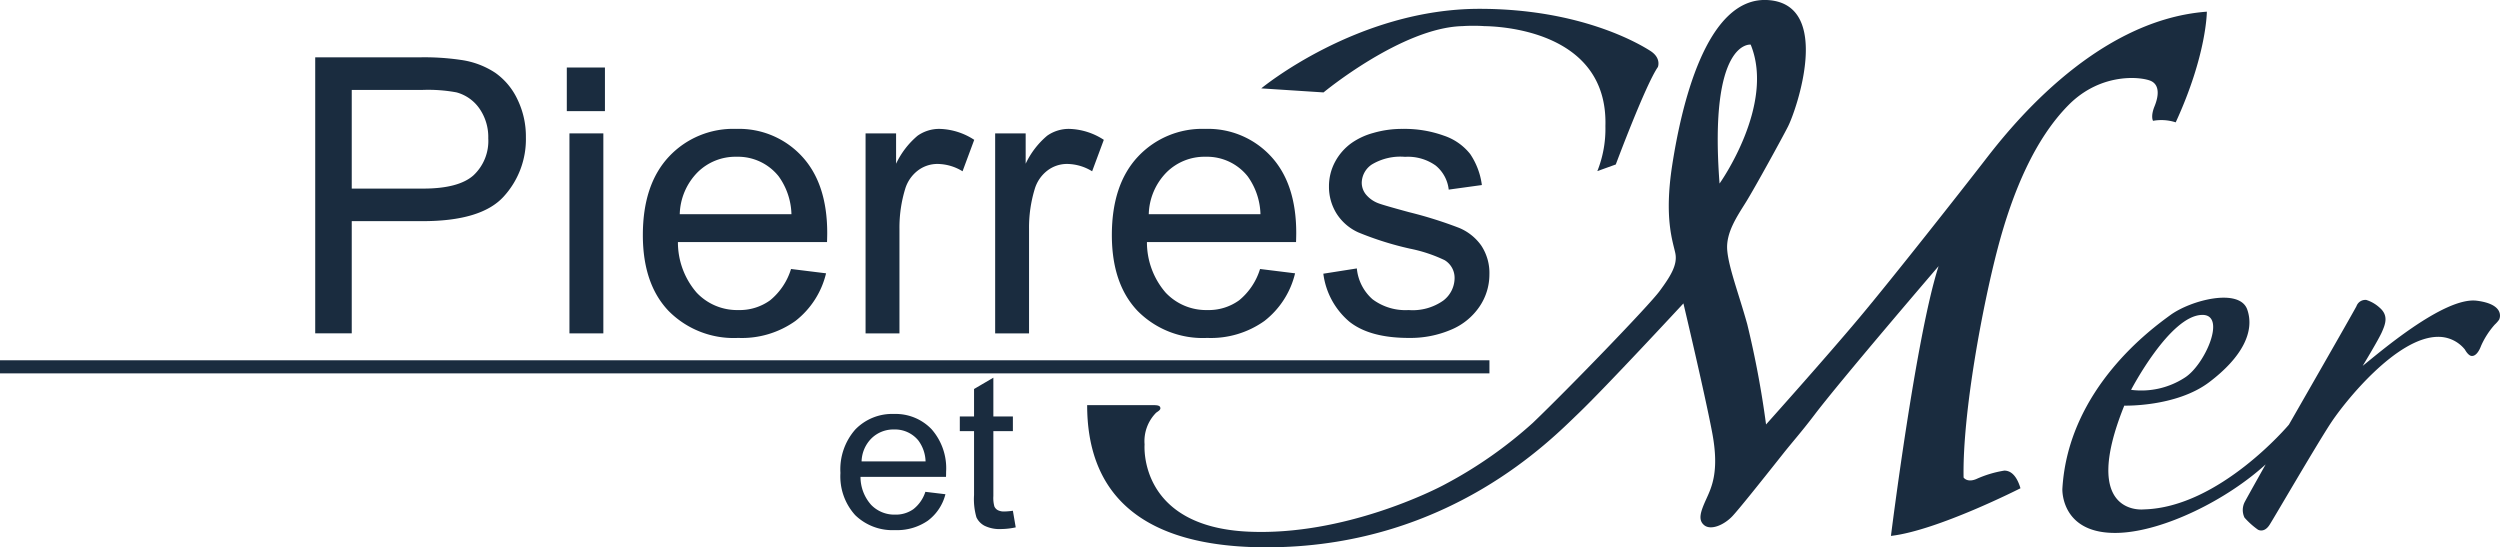 <svg xmlns="http://www.w3.org/2000/svg" width="274.068" height="60" viewBox="0 0 274.068 60">
  <g id="logo" transform="translate(-442.106 214.339)">
    <g id="Groupe_334" data-name="Groupe 334" transform="translate(476.662 -214.339)">
      <g id="Groupe_7" data-name="Groupe 7" transform="translate(103.713 0.968)">
        <path id="Tracé_7" data-name="Tracé 7" d="M2.992.257a18.62,18.62,0,0,1,2.4,0C6.531.278,18.98.511,18.663,11.221a12.515,12.515,0,0,1-.884,4.93l2.022-.727S23.056,6.7,24.414,4.744c0,0,.411-.979-.821-1.769S15.915-1.639,4.855-1.639c-13.4,0-23.919,8.721-23.919,8.721l6.826.443S-3.643.415,2.992.257" transform="translate(19.064 1.639)" fill="#1a2c3f"/>
      </g>
      <g id="Groupe_8" data-name="Groupe 8" transform="translate(191.533 32.635)">
        <path id="Tracé_8" data-name="Tracé 8" d="M6.163.045C2.54-.419-4.77,5.943-6.349,7.186c0,0,1.727-2.843,2.106-3.707S-3.484,1.667-4.5.8A3.912,3.912,0,0,0-5.95-.039,1.035,1.035,0,0,0-7.03.641c-.422.821-7.408,12.991-7.408,12.991s-7.635,9.089-15.9,9.29c0,0-7.078.842-2.148-11.376,0,0,5.687.169,9.311-2.57s5.013-5.561,4.171-7.962-6.183-1.054-8.469.632c-1.811,1.335-11.164,7.962-11.8,19.043,0,0-.212,5.084,6.277,4.8,4.866-.211,11.712-3.581,16.01-7.5,0,0-2,3.56-2.254,4.045a1.923,1.923,0,0,0-.064,1.791,8.6,8.6,0,0,0,1.453,1.306c.084.062.716.369,1.285-.507.48-.739,5.14-8.763,6.719-11.164S-2.621,4.047,1.887,4.005A3.718,3.718,0,0,1,4.857,5.4s.348.663.727.7.759-.348,1.044-1.106a8.919,8.919,0,0,1,1.5-2.33A3.265,3.265,0,0,0,8.6,2.132c.126-.211.6-1.7-2.436-2.087M-23.939,1.6c2.7-.031.3,5.466-1.9,6.868a8.744,8.744,0,0,1-5.9,1.348s4.255-8.173,7.794-8.215" transform="translate(39.275 0.287)" fill="#1a2c3f"/>
      </g>
      <g id="Groupe_9" data-name="Groupe 9" transform="translate(84.629 0)">
        <path id="Tracé_9" data-name="Tracé 9" d="M13.638,7a12.077,12.077,0,0,0-3.075.927c-1.011.421-1.391-.169-1.391-.169C9.046.636,11.279-11.161,12.922-17.4s4.086-11.965,7.751-15.672,8.215-3.075,9.1-2.612.8,1.6.337,2.738-.168,1.6-.168,1.6a5.116,5.116,0,0,1,2.485.168c3.413-7.415,3.413-12.133,3.413-12.133C23.2-42.379,13.679-29.824,11.363-26.833S1.462-14.194-2.246-9.77-12.483,1.942-12.483,1.942a104.465,104.465,0,0,0-2.064-11c-.927-3.328-2.022-6.151-2.191-8.089s1.1-3.75,2.065-5.308,3.952-6.995,4.592-8.258c.97-1.914,4.845-13.271-2.064-13.861-7.012-.6-9.69,12.092-10.617,18.032s.084,8.469.337,9.732-.547,2.528-1.727,4.129-9.9,10.617-13.9,14.45a47.387,47.387,0,0,1-9.563,6.7c-1.137.632-11.123,5.7-21.613,5.224-12.134-.547-11.385-9.559-11.385-9.559A4.433,4.433,0,0,1-79.354.662c.159-.126.475-.287.474-.489,0-.277-.253-.348-.728-.348h-7.3c0,8.942,4.99,15.831,20.474,15.578C-47.156,15.087-36.1,3.648-33.064.741s11.523-12.07,11.523-12.07,2.359,9.943,3.16,14.2-.084,5.982-.674,7.289-.927,2.233-.209,2.823,2.148,0,3.075-.97c.64-.669,2.951-3.551,5.477-6.74,1.131-1.43,2.049-2.434,3.5-4.34C-4.239-2.988,6.434-15.416,6.434-15.416,3.947-7.748,1.209,14.159,1.209,14.159c5.1-.589,14.2-5.224,14.2-5.224C14.944,7.377,14.228,7,13.638,7M-14.168-39.7c2.718,6.636-3.413,15.231-3.413,15.231-1.2-15.8,3.413-15.231,3.413-15.231" transform="translate(86.905 44.591)" fill="#1a2c3f"/>
      </g>
      <g id="Groupe_10" data-name="Groupe 10" transform="translate(0 6.286)">
        <path id="Tracé_10" data-name="Tracé 10" d="M0,4.1V-26.158H11.415a27.523,27.523,0,0,1,4.6.289,9.112,9.112,0,0,1,3.736,1.414,7.429,7.429,0,0,1,2.426,2.921,9.273,9.273,0,0,1,.919,4.128,9.3,9.3,0,0,1-2.457,6.534Q18.187-8.2,11.767-8.2H4.005V4.1ZM4.005-11.769h7.823q3.882,0,5.512-1.445a5.15,5.15,0,0,0,1.631-4.068,5.463,5.463,0,0,0-.96-3.251,4.49,4.49,0,0,0-2.528-1.785,17.1,17.1,0,0,0-3.737-.268H4.005Z" transform="translate(0 26.158)" fill="#1a2c3f"/>
      </g>
    </g>
    <path id="Tracé_12" data-name="Tracé 12" d="M496.066-201.7h3.716v21.924h-3.716Z" transform="translate(8.467 1.984)" fill="#1a2c3f"/>
    <g id="Groupe_335" data-name="Groupe 335" transform="translate(512.583 -200.209)">
      <g id="Groupe_12" data-name="Groupe 12" transform="translate(0 0.001)">
        <path id="Tracé_13" data-name="Tracé 13" d="M2.2,2.083l3.84.474A9.373,9.373,0,0,1,2.678,7.781,10.117,10.117,0,0,1-3.6,9.639a10.028,10.028,0,0,1-7.628-2.963q-2.818-2.962-2.817-8.309,0-5.532,2.848-8.588A9.644,9.644,0,0,1-3.8-13.275,9.37,9.37,0,0,1,3.38-10.282Q6.167-7.288,6.167-1.86c0,.22-.007.551-.021.99H-10.2A8.422,8.422,0,0,0-8.159,4.663a6.079,6.079,0,0,0,4.583,1.92A5.684,5.684,0,0,0-.087,5.51,7.13,7.13,0,0,0,2.2,2.083M-10-3.925H2.245a7.432,7.432,0,0,0-1.4-4.149,5.7,5.7,0,0,0-4.6-2.147,5.9,5.9,0,0,0-4.3,1.713A6.784,6.784,0,0,0-10-3.925" transform="translate(14.042 13.275)" fill="#1a2c3f"/>
      </g>
      <g id="Groupe_13" data-name="Groupe 13" transform="translate(24.413 0)">
        <path id="Tracé_14" data-name="Tracé 14" d="M0,3.041V-18.883H3.345v3.324a9.05,9.05,0,0,1,2.364-3.075,4.118,4.118,0,0,1,2.384-.744,7.251,7.251,0,0,1,3.819,1.2l-1.281,3.448a5.315,5.315,0,0,0-2.725-.805,3.538,3.538,0,0,0-2.188.732,3.972,3.972,0,0,0-1.384,2.034,14.469,14.469,0,0,0-.619,4.335V3.041Z" transform="translate(0 19.378)" fill="#1a2c3f"/>
      </g>
      <g id="Groupe_14" data-name="Groupe 14" transform="translate(38.619 0)">
        <path id="Tracé_15" data-name="Tracé 15" d="M0,3.041V-18.883H3.345v3.324a9.064,9.064,0,0,1,2.362-3.075,4.124,4.124,0,0,1,2.386-.744,7.251,7.251,0,0,1,3.819,1.2l-1.281,3.448a5.315,5.315,0,0,0-2.725-.805,3.536,3.536,0,0,0-2.188.732,3.972,3.972,0,0,0-1.384,2.034,14.469,14.469,0,0,0-.619,4.335V3.041Z" transform="translate(0 19.378)" fill="#1a2c3f"/>
      </g>
      <g id="Groupe_15" data-name="Groupe 15" transform="translate(51.416 0.001)">
        <path id="Tracé_16" data-name="Tracé 16" d="M2.2,2.083l3.84.474A9.373,9.373,0,0,1,2.678,7.781,10.117,10.117,0,0,1-3.6,9.639a10.028,10.028,0,0,1-7.628-2.963q-2.818-2.962-2.818-8.309,0-5.532,2.85-8.588A9.644,9.644,0,0,1-3.8-13.275,9.372,9.372,0,0,1,3.38-10.282Q6.167-7.288,6.167-1.86c0,.22-.007.551-.021.99H-10.2A8.422,8.422,0,0,0-8.159,4.663a6.079,6.079,0,0,0,4.583,1.92A5.684,5.684,0,0,0-.087,5.51,7.13,7.13,0,0,0,2.2,2.083M-10-3.925H2.245a7.432,7.432,0,0,0-1.4-4.149,5.7,5.7,0,0,0-4.6-2.147,5.9,5.9,0,0,0-4.3,1.713A6.784,6.784,0,0,0-10-3.925" transform="translate(14.043 13.275)" fill="#1a2c3f"/>
      </g>
      <g id="Groupe_16" data-name="Groupe 16" transform="translate(74.596 0.001)">
        <path id="Tracé_17" data-name="Tracé 17" d="M0,2.153l3.674-.578A5.134,5.134,0,0,0,5.4,4.961,6.013,6.013,0,0,0,9.351,6.138,5.813,5.813,0,0,0,13.15,5.1a3.119,3.119,0,0,0,1.239-2.447A2.26,2.26,0,0,0,13.294.667,16.152,16.152,0,0,0,9.5-.592,34.551,34.551,0,0,1,3.829-2.378,5.491,5.491,0,0,1,1.435-4.463,5.521,5.521,0,0,1,.619-7.4a5.644,5.644,0,0,1,.671-2.715,6.018,6.018,0,0,1,1.827-2.074A7.669,7.669,0,0,1,5.48-13.278a11.232,11.232,0,0,1,3.21-.443,12.69,12.69,0,0,1,4.531.743A6.167,6.167,0,0,1,16.1-10.966a7.889,7.889,0,0,1,1.28,3.4l-3.634.5a3.971,3.971,0,0,0-1.435-2.642,5.247,5.247,0,0,0-3.354-.95,6.07,6.07,0,0,0-3.654.847A2.464,2.464,0,0,0,4.211-7.838a2.055,2.055,0,0,0,.454,1.3,3.265,3.265,0,0,0,1.425.99q.557.207,3.282.95a45.876,45.876,0,0,1,5.5,1.724A5.585,5.585,0,0,1,17.319-.923a5.444,5.444,0,0,1,.887,3.179,6.244,6.244,0,0,1-1.083,3.5A7.011,7.011,0,0,1,14,8.294a11.375,11.375,0,0,1-4.624.9q-4.274,0-6.514-1.775A8.255,8.255,0,0,1,0,2.153" transform="translate(0 13.721)" fill="#1a2c3f"/>
      </g>
      <g id="Groupe_17" data-name="Groupe 17" transform="translate(21.658 31.255)">
        <path id="Tracé_18" data-name="Tracé 18" d="M1.263,1.157l2.2.264a5.2,5.2,0,0,1-1.929,2.9,5.922,5.922,0,0,1-3.6,1.032A5.844,5.844,0,0,1-6.432,3.71,6.317,6.317,0,0,1-8.047-.908a6.605,6.605,0,0,1,1.632-4.77,5.614,5.614,0,0,1,4.236-1.7A5.454,5.454,0,0,1,1.937-5.713a6.482,6.482,0,0,1,1.6,4.68c0,.121,0,.305-.012.55H-5.847A4.6,4.6,0,0,0-4.676,2.591,3.54,3.54,0,0,0-2.049,3.657a3.326,3.326,0,0,0,2-.6,3.951,3.951,0,0,0,1.313-1.9M-5.729-2.18H1.286a4.038,4.038,0,0,0-.8-2.3A3.305,3.305,0,0,0-2.156-5.678a3.434,3.434,0,0,0-2.465.952A3.71,3.71,0,0,0-5.729-2.18" transform="translate(8.047 7.375)" fill="#1a2c3f"/>
      </g>
      <g id="Groupe_18" data-name="Groupe 18" transform="translate(34.744 27.275)">
        <path id="Tracé_19" data-name="Tracé 19" d="M.789,1.979,1.1,3.8a8.12,8.12,0,0,1-1.609.184,3.75,3.75,0,0,1-1.8-.355,2.016,2.016,0,0,1-.9-.935A7.18,7.18,0,0,1-3.469.258V-6.749H-5.03V-8.355h1.561v-3.016l2.117-1.238v4.254H.789v1.606H-1.352V.373a3.483,3.483,0,0,0,.113,1.136.868.868,0,0,0,.366.4,1.456,1.456,0,0,0,.728.149,7.21,7.21,0,0,0,.935-.081" transform="translate(5.03 12.609)" fill="#1a2c3f"/>
      </g>
    </g>
    <path id="Tracé_21" data-name="Tracé 21" d="M499.995-203.16h-4.18v-4.782h4.18Z" transform="translate(8.428 1.004)" fill="#1a2c3f"/>
    <path id="Tracé_22" data-name="Tracé 22" d="M605.389-178.765H442.106V-180.2H605.389Z" transform="translate(0 5.357)" fill="#1a2c3f"/>
  </g>
</svg>
